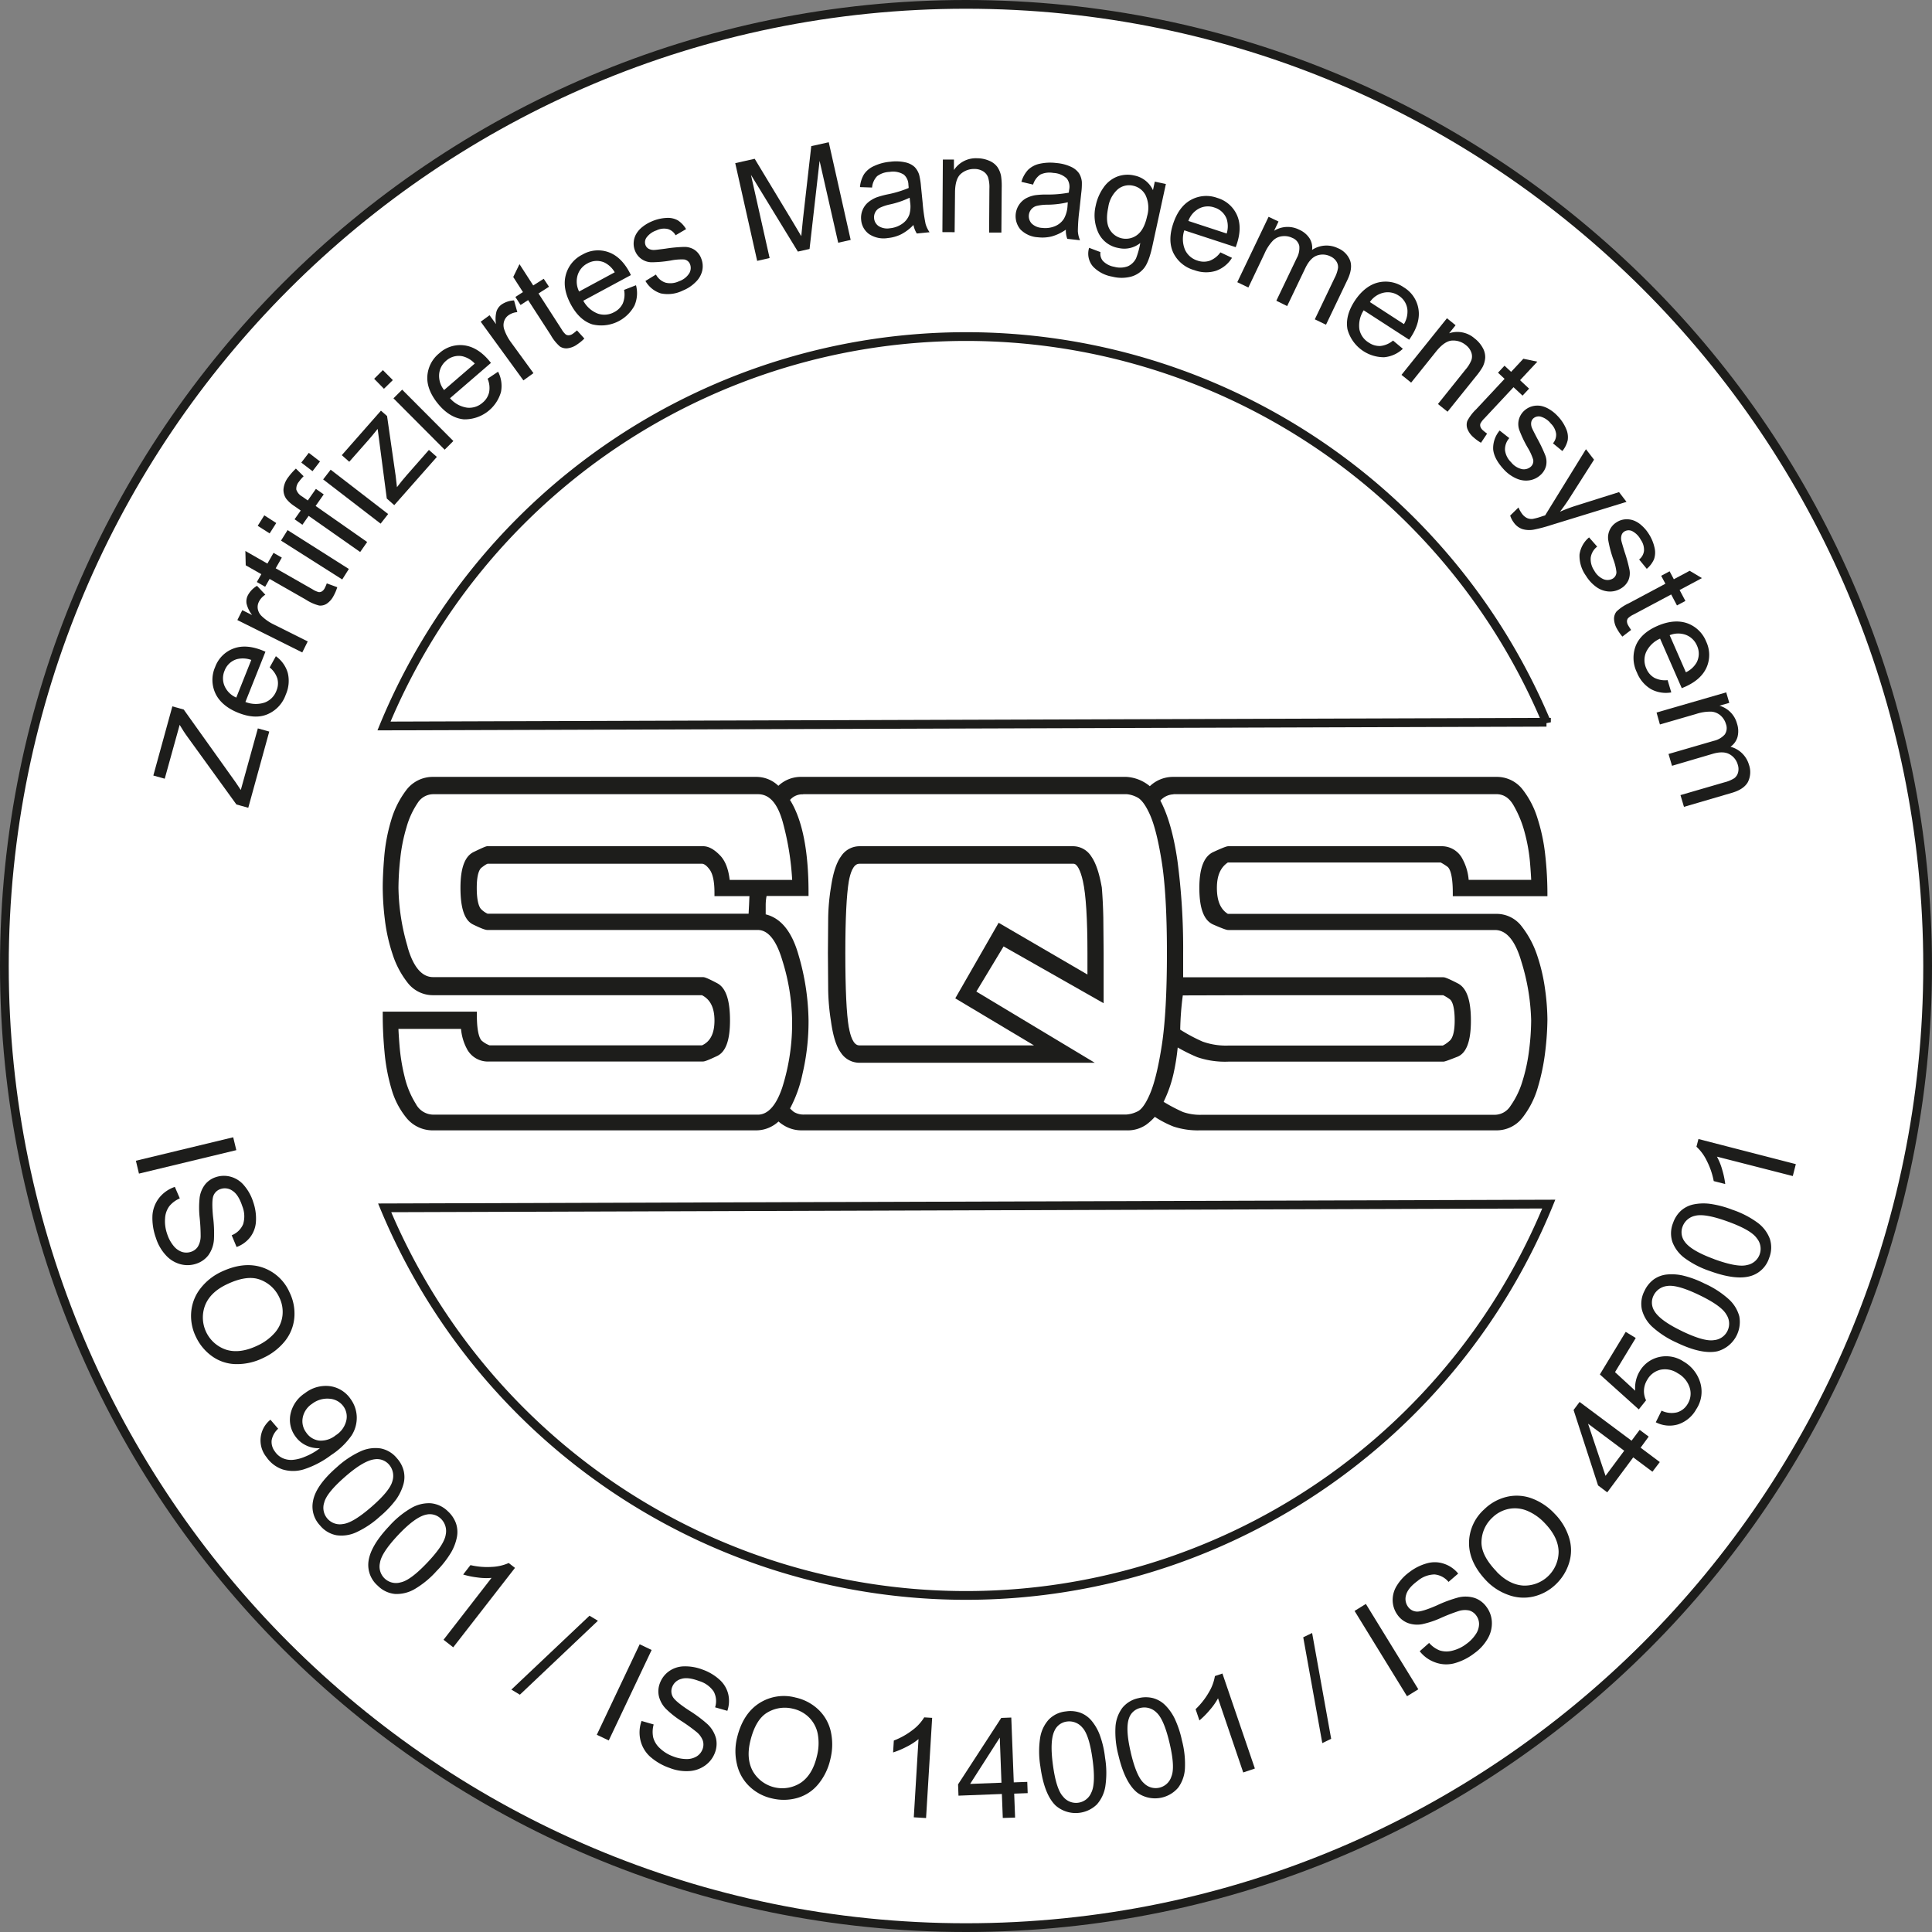 <svg xmlns="http://www.w3.org/2000/svg" viewBox="0 0 552.5 552.5"><rect x="0" y="0" width="552.5" height="552.5" fill="#808080" stroke="none"/><defs><style>.cls-1{fill:#fff;}.cls-1,.cls-3{stroke:#1d1d1b;stroke-width:2.5px;}.cls-2,.cls-4{fill:#1d1d1b;}.cls-3{fill:none;}.cls-4{isolation:isolate;}</style></defs><g id="Ebene_2" data-name="Ebene 2"><g id="Ebene_1-2" data-name="Ebene 1"><path class="cls-1" d="M276.25,1.25c-151.88,0-275,123.12-275,275s123.12,275,275,275,275-123.12,275-275S428.13,1.25,276.25,1.25Z"/><path class="cls-2" d="M38.86,331.94l27.83-6.71.89,3.68-27.84,6.71Z"/><path class="cls-2" d="M50,339.42l1.42,3.29a7.85,7.85,0,0,0-3,2.23,6.42,6.42,0,0,0-1.21,3.43,10.89,10.89,0,0,0,.57,4.44,10.42,10.42,0,0,0,1.82,3.43A5.29,5.29,0,0,0,52,358a4.14,4.14,0,0,0,2.58,0,3.74,3.74,0,0,0,2-1.48,5.87,5.87,0,0,0,.8-3,50.77,50.77,0,0,0-.28-5.28,26.5,26.5,0,0,1,0-5.81,7.83,7.83,0,0,1,1.58-3.74,6.47,6.47,0,0,1,3.07-2.07,7.25,7.25,0,0,1,4.23-.1,7.57,7.57,0,0,1,3.84,2.51,13.42,13.42,0,0,1,2.58,4.68,14.32,14.32,0,0,1,.79,5.66,8.12,8.12,0,0,1-1.69,4.49,8.59,8.59,0,0,1-3.84,2.75l-1.4-3.36a5.89,5.89,0,0,0,3.27-3.17,7.74,7.74,0,0,0-.25-5.17q-1.08-3.27-2.77-4.36a3.76,3.76,0,0,0-3.38-.54,3.27,3.27,0,0,0-2.06,1.85q-.6,1.35-.15,6.06a37,37,0,0,1,.26,6.6A8.74,8.74,0,0,1,59.56,359a7.21,7.21,0,0,1-3.5,2.41,7.82,7.82,0,0,1-4.5.11,8.62,8.62,0,0,1-4.16-2.59,13,13,0,0,1-2.8-4.88,16.7,16.7,0,0,1-1-6.54,9.12,9.12,0,0,1,1.95-5A9.62,9.62,0,0,1,50,339.42Z"/><path class="cls-2" d="M63.15,363.77q6.43-3.07,11.72-1.37a13,13,0,0,1,7.92,7.16,13.72,13.72,0,0,1,1.38,7.26,12.46,12.46,0,0,1-2.66,6.67,17.25,17.25,0,0,1-6.21,4.83,16.88,16.88,0,0,1-7.79,1.78,12,12,0,0,1-6.85-2.24,14.23,14.23,0,0,1-4.6-5.5A13.54,13.54,0,0,1,54.7,375a12.58,12.58,0,0,1,2.72-6.66A16.24,16.24,0,0,1,63.15,363.77Zm1.64,3.55q-4.67,2.24-6.15,6A9.72,9.72,0,0,0,64.74,386q3.9,1.18,8.89-1.2a14.77,14.77,0,0,0,5-3.71,9.06,9.06,0,0,0,2.15-4.87,9.38,9.38,0,0,0-.92-5.22,9.71,9.71,0,0,0-5.48-5.05C71.87,365,68.68,365.45,64.79,367.32Z"/><path class="cls-2" d="M77.34,406l2.21,2.58a5.83,5.83,0,0,0-1.87,3.34,4.49,4.49,0,0,0,.92,3.15A5.33,5.33,0,0,0,80.85,417a6,6,0,0,0,2.77.49,11.42,11.42,0,0,0,3.49-.87,18,18,0,0,0,3.81-2.05l.56-.43a8,8,0,0,1-3.89-.77,7.87,7.87,0,0,1-3.13-2.62,8,8,0,0,1-1.38-6.4,9.43,9.43,0,0,1,4.12-5.94,9.68,9.68,0,0,1,7.21-2,8.57,8.57,0,0,1,5.89,3.72,9.14,9.14,0,0,1,1.72,5,9.36,9.36,0,0,1-1.46,5.35,21.14,21.14,0,0,1-5.88,5.64,26.34,26.34,0,0,1-7.82,4.08,10.32,10.32,0,0,1-6.09,0,9.23,9.23,0,0,1-4.58-3.52A7.57,7.57,0,0,1,77.34,406ZM96,410.46a6.83,6.83,0,0,0,3-4.09,5,5,0,0,0-.79-4.19A5.34,5.34,0,0,0,94.25,400a7.14,7.14,0,0,0-5,1.45,6.12,6.12,0,0,0-2.67,3.92,5.38,5.38,0,0,0,1,4.31,5.2,5.2,0,0,0,3.71,2.29A6.73,6.73,0,0,0,96,410.46Z"/><path class="cls-2" d="M96.34,419.56A26.33,26.33,0,0,1,103.2,415a10.16,10.16,0,0,1,5.64-.79,7.94,7.94,0,0,1,4.67,2.81,8.4,8.4,0,0,1,1.95,3.66,7.69,7.69,0,0,1-.13,3.92,14.47,14.47,0,0,1-2,4.14,28.64,28.64,0,0,1-4.68,4.93,26.34,26.34,0,0,1-6.82,4.55,10.09,10.09,0,0,1-5.64.81,8,8,0,0,1-4.69-2.82,7.84,7.84,0,0,1-2-6.86Q90.26,424.85,96.34,419.56Zm2.38,2.72q-5.32,4.64-6,7.41a4.72,4.72,0,0,0,5.35,6.14q2.85-.3,8.16-4.91c3.55-3.09,5.56-5.56,6-7.41a4.91,4.91,0,0,0-.94-4.63,4.53,4.53,0,0,0-4.09-1.57Q104,417.66,98.72,422.28Z"/><path class="cls-2" d="M111.28,436.45a25.94,25.94,0,0,1,6.37-5.22,10.06,10.06,0,0,1,5.53-1.34,8,8,0,0,1,4.93,2.33,8.61,8.61,0,0,1,2.3,3.45,7.74,7.74,0,0,1,.25,3.92,14.19,14.19,0,0,1-1.63,4.32,28.34,28.34,0,0,1-4.18,5.36,26.32,26.32,0,0,1-6.34,5.21,10.23,10.23,0,0,1-5.53,1.35,8,8,0,0,1-4.94-2.35,7.85,7.85,0,0,1-2.7-6.62C105.61,443.83,107.58,440.36,111.28,436.45Zm2.62,2.48q-4.83,5.13-5.24,8a4.71,4.71,0,0,0,5.93,5.58q2.8-.57,7.64-5.68t5.24-8a4.9,4.9,0,0,0-1.39-4.52,4.5,4.5,0,0,0-4.22-1.16Q118.74,433.81,113.9,438.93Z"/><path class="cls-2" d="M129.61,471.09l-2.77-2.16,13.73-17.7a17.83,17.83,0,0,1-4.12-.13,23.38,23.38,0,0,1-4-.83l2.09-2.69a20.93,20.93,0,0,0,6.13.51,13.27,13.27,0,0,0,4.81-1.11l1.79,1.39Z"/><path class="cls-2" d="M146.24,483.18l22.34-21.13,2.41,1.44-22.32,21.15Z"/><path class="cls-2" d="M170.67,496.1l12.26-25.88,3.42,1.63-12.26,25.87Z"/><path class="cls-2" d="M183.47,492.15l3.46,1a7.92,7.92,0,0,0-.13,3.72,6.47,6.47,0,0,0,1.92,3.09,10.81,10.81,0,0,0,3.82,2.34,10.53,10.53,0,0,0,3.81.74,5.38,5.38,0,0,0,2.93-.79,4.08,4.08,0,0,0,1.62-2,3.72,3.72,0,0,0,.09-2.48,5.81,5.81,0,0,0-1.82-2.49,49.1,49.1,0,0,0-4.28-3.09,26.59,26.59,0,0,1-4.55-3.61,7.79,7.79,0,0,1-1.93-3.57,6.5,6.5,0,0,1,.31-3.69,7.27,7.27,0,0,1,2.57-3.37,7.65,7.65,0,0,1,4.37-1.42,13.84,13.84,0,0,1,5.26.93,14.32,14.32,0,0,1,4.9,2.93,8.1,8.1,0,0,1,2.45,4.14,8.67,8.67,0,0,1-.27,4.72l-3.5-1a5.81,5.81,0,0,0-.41-4.53,7.67,7.67,0,0,0-4.19-3q-3.22-1.22-5.13-.58a3.78,3.78,0,0,0-2.54,2.29,3.27,3.27,0,0,0,.15,2.77q.68,1.32,4.63,3.91a38.35,38.35,0,0,1,5.3,3.94,8.63,8.63,0,0,1,2.43,4,7.1,7.1,0,0,1-.31,4.23,7.83,7.83,0,0,1-2.74,3.57,8.6,8.6,0,0,1-4.62,1.63,13,13,0,0,1-5.56-.89,16.56,16.56,0,0,1-5.71-3.34,9.15,9.15,0,0,1-2.66-4.64A9.69,9.69,0,0,1,183.47,492.15Z"/><path class="cls-2" d="M210.73,497.15q1.62-6.94,6.27-10a13,13,0,0,1,10.54-1.69,13.74,13.74,0,0,1,6.53,3.47,12.41,12.41,0,0,1,3.52,6.25,17.17,17.17,0,0,1-.12,7.86,17,17,0,0,1-3.48,7.2,12,12,0,0,1-6,3.93,14.16,14.16,0,0,1-7.17.14,13.51,13.51,0,0,1-6.6-3.54,12.55,12.55,0,0,1-3.48-6.29A16.06,16.06,0,0,1,210.73,497.15Zm3.79.94c-.78,3.36-.5,6.22.86,8.58A9.71,9.71,0,0,0,229,509.82q3.38-2.29,4.63-7.68a14.69,14.69,0,0,0,.24-6.21,9.07,9.07,0,0,0-2.45-4.73,9.34,9.34,0,0,0-4.65-2.55,9.71,9.71,0,0,0-7.37,1.11Q216,491.8,214.52,498.09Z"/><path class="cls-2" d="M264.83,519.91l-3.51-.21,1.35-22.36a18.14,18.14,0,0,1-3.47,2.22,24,24,0,0,1-3.8,1.59l.21-3.4a21.1,21.1,0,0,0,5.35-3,13.11,13.11,0,0,0,3.34-3.63l2.27.14Z"/><path class="cls-2" d="M286.77,519.89l-.26-6.86-12.41.48-.12-3.23,12.35-19,2.87-.11.71,18.54,3.86-.14.12,3.22-3.86.14.26,6.85Zm-.38-10.08-.48-12.9-8.48,13.24Z"/><path class="cls-2" d="M297.52,505.17a26.12,26.12,0,0,1-.06-8.24,10.12,10.12,0,0,1,2.43-5.15,7.91,7.91,0,0,1,4.92-2.36,8.5,8.5,0,0,1,4.13.37,7.76,7.76,0,0,1,3.2,2.27,14.17,14.17,0,0,1,2.33,4,27.78,27.78,0,0,1,1.55,6.62,26.22,26.22,0,0,1,.07,8.2,10.2,10.2,0,0,1-2.43,5.16,8.71,8.71,0,0,1-11.77.3Q298.61,513.17,297.52,505.17Zm3.58-.49q.94,7,2.9,9.08a4.71,4.71,0,0,0,8.07-1.1c.87-1.7,1-4.87.37-9.51s-1.6-7.71-2.9-9.09a4.88,4.88,0,0,0-4.38-1.75,4.48,4.48,0,0,0-3.56,2.55Q300.16,497.7,301.1,504.68Z"/><path class="cls-2" d="M319.85,502a26.23,26.23,0,0,1-.85-8.2,10.23,10.23,0,0,1,1.93-5.36,8,8,0,0,1,4.67-2.82,8.53,8.53,0,0,1,4.14,0,7.78,7.78,0,0,1,3.41,1.95,14.35,14.35,0,0,1,2.7,3.74A28.39,28.39,0,0,1,338,497.7a26.53,26.53,0,0,1,.85,8.16,10.14,10.14,0,0,1-1.92,5.36,8.71,8.71,0,0,1-11.7,1.43C322.88,510.77,321.08,507.2,319.85,502Zm3.52-.83q1.61,6.87,3.75,8.76A4.71,4.71,0,0,0,335,508q1.08-2.65-.53-9.5t-3.75-8.77a4.89,4.89,0,0,0-4.54-1.32,4.45,4.45,0,0,0-3.29,2.88Q321.76,494.28,323.37,501.14Z"/><path class="cls-2" d="M358.86,505.75l-3.33,1.13-7.21-21.21a18.72,18.72,0,0,1-2.38,3.37A24.11,24.11,0,0,1,343,492l-1.09-3.22a21.36,21.36,0,0,0,3.8-4.84,13.15,13.15,0,0,0,1.72-4.63l2.15-.73Z"/><path class="cls-2" d="M378.14,498.48l-5.45-30.26,2.54-1.23,5.45,30.26Z"/><path class="cls-2" d="M402.37,485.08l-15-24.4,3.23-2,15,24.41Z"/><path class="cls-2" d="M406,472.21l2.69-2.38a7.77,7.77,0,0,0,3,2.14,6.44,6.44,0,0,0,3.64.08,10.68,10.68,0,0,0,4-1.92,10.41,10.41,0,0,0,2.7-2.79,5.28,5.28,0,0,0,.94-2.89,4.06,4.06,0,0,0-.8-2.45,3.74,3.74,0,0,0-2-1.44,5.91,5.91,0,0,0-3.07.17,51,51,0,0,0-4.94,1.91,26.41,26.41,0,0,1-5.5,1.84,7.78,7.78,0,0,1-4.05-.34,6.46,6.46,0,0,1-2.92-2.27,7.28,7.28,0,0,1-1.42-4,7.69,7.69,0,0,1,1.2-4.44,13.56,13.56,0,0,1,3.65-3.9,14.52,14.52,0,0,1,5.13-2.51,8.12,8.12,0,0,1,4.8.21A8.7,8.7,0,0,1,417,450l-2.76,2.38a5.9,5.9,0,0,0-4-2.13,7.72,7.72,0,0,0-4.84,1.85c-1.85,1.36-2.94,2.68-3.29,4a3.81,3.81,0,0,0,.54,3.38,3.23,3.23,0,0,0,2.4,1.38q1.47.15,5.81-1.74a37.34,37.34,0,0,1,6.18-2.29,8.68,8.68,0,0,1,4.71.16,7,7,0,0,1,3.37,2.57,7.75,7.75,0,0,1,1.51,4.24,8.68,8.68,0,0,1-1.16,4.76,13.17,13.17,0,0,1-3.78,4.18,16.48,16.48,0,0,1-5.91,2.95,9.05,9.05,0,0,1-5.34-.29A9.73,9.73,0,0,1,406,472.21Z"/><path class="cls-2" d="M425.1,452.09q-4.94-5.16-5-10.71a13,13,0,0,1,4.35-9.75,13.76,13.76,0,0,1,6.47-3.58,12.43,12.43,0,0,1,7.16.46,17.18,17.18,0,0,1,6.52,4.39,16.77,16.77,0,0,1,4.12,6.85,12,12,0,0,1,0,7.2A14.22,14.22,0,0,1,445,453a13.63,13.63,0,0,1-6.57,3.59,12.55,12.55,0,0,1-7.17-.52A16.2,16.2,0,0,1,425.1,452.09Zm2.86-2.66q3.59,3.74,7.65,4a9.72,9.72,0,0,0,10.11-9.72c-.06-2.72-1.36-5.42-3.91-8.08a14.71,14.71,0,0,0-5.08-3.59,9.14,9.14,0,0,0-5.29-.53,9.33,9.33,0,0,0-4.68,2.5,9.67,9.67,0,0,0-3.09,6.79Q423.49,444.75,428,449.43Z"/><path class="cls-2" d="M472.55,420.87l-5.49-4.1-7.43,10L457,424.79l-7-21.57,1.72-2.3L466.58,412l2.32-3.1,2.58,1.93L469.17,414l5.49,4.11Zm-8.07-6-10.34-7.73,5,14.91Z"/><path class="cls-2" d="M473.51,406.73l1.65-3.32a6.62,6.62,0,0,0,4.45.48,5.18,5.18,0,0,0,3-2.38,5.6,5.6,0,0,0,.6-4.66,7.19,7.19,0,0,0-3.43-4.14,6.52,6.52,0,0,0-4.93-1,5.87,5.87,0,0,0-3.78,2.87,6.21,6.21,0,0,0-.94,3,6,6,0,0,0,.6,2.87l-2.08,2.6-11.13-10,7.39-12.17,2.87,1.75-5.93,9.76,5.78,5.32a9.28,9.28,0,0,1,1.27-5.56,8.56,8.56,0,0,1,5.5-4.06,9,9,0,0,1,7.05,1.27,10.39,10.39,0,0,1,4.57,5.42,9.06,9.06,0,0,1-.94,8.23,9.22,9.22,0,0,1-5.18,4.32A8.53,8.53,0,0,1,473.51,406.73Z"/><path class="cls-2" d="M479.42,383.92a26.43,26.43,0,0,1-6.92-4.49,10.15,10.15,0,0,1-2.95-4.87,7.92,7.92,0,0,1,.73-5.4,8.56,8.56,0,0,1,2.59-3.24,7.85,7.85,0,0,1,3.66-1.43,14.43,14.43,0,0,1,4.6.25,28.32,28.32,0,0,1,6.38,2.35,26.21,26.21,0,0,1,6.88,4.46,10.19,10.19,0,0,1,3,4.87,8.7,8.7,0,0,1-6.23,10Q486.69,387.42,479.42,383.92Zm1.56-3.26q6.36,3.06,9.18,2.58a4.72,4.72,0,0,0,3.52-7.34q-1.4-2.5-7.73-5.55t-9.19-2.59a4.89,4.89,0,0,0-3.87,2.7,4.48,4.48,0,0,0,.17,4.37Q474.64,377.61,481,380.66Z"/><path class="cls-2" d="M489,363.49a26.24,26.24,0,0,1-7.32-3.78,10.16,10.16,0,0,1-3.42-4.55,7.92,7.92,0,0,1,.2-5.45,8.51,8.51,0,0,1,2.25-3.48,7.83,7.83,0,0,1,3.5-1.78,14.37,14.37,0,0,1,4.61-.21,28.44,28.44,0,0,1,6.58,1.71,26.32,26.32,0,0,1,7.29,3.76,10.13,10.13,0,0,1,3.43,4.55,8,8,0,0,1-.19,5.47,7.87,7.87,0,0,1-5,5.09Q496.63,366.26,489,363.49Zm1.24-3.39q6.63,2.41,9.38,1.66a4.71,4.71,0,0,0,2.78-7.65q-1.63-2.36-8.24-4.76t-9.39-1.67a4.88,4.88,0,0,0-3.59,3.07,4.49,4.49,0,0,0,.6,4.33C483,356.82,485.87,358.49,490.28,360.1Z"/><path class="cls-2" d="M513.56,332.91l-.87,3.41L491,330.77a17.72,17.72,0,0,1,1.53,3.83,23.66,23.66,0,0,1,.84,4l-3.29-.84a21.43,21.43,0,0,0-2-5.83,13.16,13.16,0,0,0-2.94-4l.57-2.2Z"/><path class="cls-3" d="M276.25,96.25A180.06,180.06,0,0,0,109.81,207.61l332.44-1.06A180,180,0,0,0,276.25,96.25Z"/><path class="cls-3" d="M276.25,456.25A180,180,0,0,0,442.91,344.34L110,345.41A180.05,180.05,0,0,0,276.25,456.25Z"/><path class="cls-4" d="M299.37,300H245.72q-2.94,0-4-6t-1-21.47q0-14.84,1-20.7c.69-3.92,2-5.87,4-5.87H307c1.61,0,2.85,1.95,3.71,5.87s1.29,10.81,1.29,20.7v7.93l-26-15.18-11.38,19.84Zm116.1-37.61H350.78q-3.79-2.25-3.8-8.45,0-5.88,3.8-8.28H412a7.3,7.3,0,0,1,2.5,1.37c1.32.92,2,3.69,2,8.28h25a98.54,98.54,0,0,0-.6-10.43,53.27,53.27,0,0,0-2.16-10.44,24.73,24.73,0,0,0-4.14-8,8.26,8.26,0,0,0-6.73-3.19H335.25a8.9,8.9,0,0,0-6.38,2.93q-3.63-2.92-6.73-2.93H229.33a8.27,8.27,0,0,0-6.73,2.93,8.18,8.18,0,0,0-6.38-2.93H123.93a8.42,8.42,0,0,0-7,3.45A25.46,25.46,0,0,0,112.8,235a49.09,49.09,0,0,0-1.89,10.09c-.29,3.46-.44,6.39-.44,8.81a75.08,75.08,0,0,0,.61,8.88,49.31,49.31,0,0,0,2.15,9.75,24.81,24.81,0,0,0,4.15,7.84,8.06,8.06,0,0,0,6.55,3.2H201c2.89,1.37,4.32,4.14,4.32,8.27S203.92,298.7,201,300H140a6.6,6.6,0,0,1-2.67-1.38q-2-1.38-2-8.29H110.47c0,3.34.18,6.85.52,10.53a51.87,51.87,0,0,0,2,10.35,21.5,21.5,0,0,0,4.13,7.93,8.61,8.61,0,0,0,6.82,3.11h92.29a8.28,8.28,0,0,0,3.88-1,6.53,6.53,0,0,0,2.5-2,8.75,8.75,0,0,0,2.68,2,8.61,8.61,0,0,0,4.05,1h92.81a8.42,8.42,0,0,0,5-1.38,13.81,13.81,0,0,0,2.93-2.76,28.65,28.65,0,0,0,5.86,3.1,21.09,21.09,0,0,0,7.25,1h84.7a8.37,8.37,0,0,0,6.82-3.37,24.3,24.3,0,0,0,4.13-8.27,59.64,59.64,0,0,0,2.08-10.18,80.6,80.6,0,0,0,.6-8.89,64.23,64.23,0,0,0-.69-8.62,50.78,50.78,0,0,0-2.24-9.49,26.56,26.56,0,0,0-4.14-7.76,8,8,0,0,0-6.56-3.28ZM314.55,282v-9.48c0-3.8,0-7.16-.08-10.1s-.21-5.78-.43-8.53c-.7-3.92-1.64-6.7-2.85-8.37A5.19,5.19,0,0,0,307,243H245.72a5.3,5.3,0,0,0-4.4,2.5c-1.21,1.67-2.1,4.45-2.67,8.37a56.34,56.34,0,0,0-.78,8.53c-.06,2.94-.08,6.3-.08,10.1,0,4.25,0,7.82.08,10.69a59.65,59.65,0,0,0,.78,8.62q.85,6.22,2.67,8.63a5.36,5.36,0,0,0,4.4,2.42h63.66l-31.57-19,8.79-14.66,27.95,15.87ZM204.66,319.8H123.93a6.72,6.72,0,0,1-5.87-3.53,27.26,27.26,0,0,1-3.36-8.11,55.68,55.68,0,0,1-1.47-9q-.35-4.41-.34-5.95h19.84a13.29,13.29,0,0,0,1.64,6.12,5.78,5.78,0,0,0,5.6,3.2H201a17.4,17.4,0,0,0,3.63-1.47q3.1-1.47,3.11-9.24,0-8.1-3.11-9.74a15.94,15.94,0,0,0-3.63-1.64h-77.1q-5.7,0-8.37-9.4a63.26,63.26,0,0,1-2.67-17.16,79.07,79.07,0,0,1,.52-8.45,50.09,50.09,0,0,1,1.81-9.15,25.13,25.13,0,0,1,3.36-7.25,6.3,6.3,0,0,1,5.35-2.93h92.81q5.69,0,8.11,8.88a79.12,79.12,0,0,1,2.75,17.69H207.77q-.35-5-2.59-7.33c-1.5-1.56-2.88-2.33-4.15-2.33H139.45a21.72,21.72,0,0,0-3.53,1.55q-3.19,1.56-3.19,9.32,0,8.1,3,9.57a13.76,13.76,0,0,0,3.7,1.47h77.29q5.17,0,8,9.39a61.26,61.26,0,0,1,0,36.92q-2.85,8.55-8,8.54Zm10.52-60.89c-.11,1.15-.17,2.3-.17,3.45H139.45a5.2,5.2,0,0,1-2.41-1.47q-1.72-1.45-1.73-7c0-3.46.58-5.64,1.73-6.56a5.29,5.29,0,0,1,2.41-1.38h61.24c1,0,2.07.72,3.11,2.16s1.55,3.82,1.55,7.15h10A35,35,0,0,1,215.18,258.91Zm92,60.89h-77a6.07,6.07,0,0,1-3.79-.95,9.21,9.21,0,0,1-1.72-1.63q2.07-3.11,3.79-10.18a64,64,0,0,0,1.72-15.19,67.68,67.68,0,0,0-2.84-18.45q-2.85-10-9.4-11v-3.62a16,16,0,0,1,.34-3.46h11.9q0-18.45-5.51-26.56a5.61,5.61,0,0,1,5-2.59h92.46a8.73,8.73,0,0,1,3.54,1q2.15,1,4.14,5.52c1.32,3,2.47,7.58,3.45,13.8s1.47,14.89,1.47,26.05q0,17.07-1.47,26.56t-3.45,14.15c-1.33,3.11-2.71,5-4.14,5.6a9.19,9.19,0,0,1-3.54.95Zm107.56,0H343.71a15.65,15.65,0,0,1-5.79-.87,48.5,48.5,0,0,1-6.46-3.44,35,35,0,0,0,3.1-8.54,62.68,62.68,0,0,0,1.38-9.06,50.47,50.47,0,0,0,6.82,3.46,23.67,23.67,0,0,0,8.54,1.21h61.41a25.59,25.59,0,0,0,3.62-1.3q3.29-1.29,3.28-9.41t-3.19-9.74a17.18,17.18,0,0,0-3.71-1.64H337.32v-7.93a188.26,188.26,0,0,0-1.64-26.31q-1.64-11.47-5.09-17.51a6.54,6.54,0,0,1,5-2.59h92.29q3.62,0,5.78,3.62A32.35,32.35,0,0,1,437,238a51,51,0,0,1,1.55,8.88c.22,2.88.35,4.83.35,5.87H419.09a13.7,13.7,0,0,0-1.72-6.39A5.69,5.69,0,0,0,412,243H351.3a19,19,0,0,0-3.89,1.55q-3.36,1.56-3.36,9.32,0,8.1,3.36,9.57A20.13,20.13,0,0,0,351.3,265h76.24q5.7,0,8.55,9.74a62.6,62.6,0,0,1,2.85,17.16,70.87,70.87,0,0,1-.61,8.63,50.45,50.45,0,0,1-2,9.15,25.18,25.18,0,0,1-3.53,7.24,6.35,6.35,0,0,1-5.27,2.93Zm-77.46-36.22h75.39a7,7,0,0,1,2.42,1.29q1.89,1.29,1.89,7c0,3.46-.63,5.67-1.89,6.65a6.72,6.72,0,0,1-2.42,1.47H351.3a20.89,20.89,0,0,1-7.77-1.21,49.81,49.81,0,0,1-7.07-3.8A86.74,86.74,0,0,1,337.32,283.58Z"/><path class="cls-2" d="M289,244.94h-43.3c-2.52,0-4.19,2.26-5,6.72-.69,4-1.05,11-1.05,20.88,0,10.36.36,17.65,1.05,21.65.79,4.51,2.46,6.8,5,6.8h57.37l-27.17-16.23c.88-1.52,9.48-16.5,10.37-18.06L313,282.25v-9.71c0-9.92-.44-17-1.32-20.93-.36-1.65-1.47-6.67-4.71-6.67Zm-46.26,48.9c-.67-3.89-1-11.06-1-21.3,0-9.79.35-16.69,1-20.53.41-2.28,1.25-5,3-5H307c1,0,2,1.84,2.7,5.05.85,3.83,1.28,10.72,1.28,20.49v6.14l-25.4-14.8-12.4,21.61,22.51,13.45H245.72C244,298.94,243.17,296.17,242.76,293.84Z"/><path class="cls-2" d="M400.72,222.17H335.25a9.6,9.6,0,0,0-6.43,2.66,11.5,11.5,0,0,0-6.68-2.66H229.33a9.38,9.38,0,0,0-6.74,2.55,9.07,9.07,0,0,0-6.37-2.55H123.93a9.47,9.47,0,0,0-7.8,3.85,26.54,26.54,0,0,0-4.31,8.7,51,51,0,0,0-1.94,10.3c-.29,3.45-.43,6.43-.43,8.89a78.81,78.81,0,0,0,.6,9,49.93,49.93,0,0,0,2.21,9.95,25.93,25.93,0,0,0,4.31,8.17,9.12,9.12,0,0,0,7.36,3.57h76.81c2.4,1.23,3.58,3.6,3.58,7.25s-1.17,6-3.56,7.09H140a7.43,7.43,0,0,1-2.08-1.2c-.47-.32-1.55-1.69-1.55-7.44v-1H109.45v1c0,3.36.17,6.93.52,10.62a53.85,53.85,0,0,0,2,10.56,22.91,22.91,0,0,0,4.34,8.3,9.65,9.65,0,0,0,7.6,3.47h92.29a9.28,9.28,0,0,0,4.36-1.07,9,9,0,0,0,2.07-1.46,11.3,11.3,0,0,0,2.15,1.46,9.64,9.64,0,0,0,4.53,1.07h92.81a9.34,9.34,0,0,0,5.61-1.58,15.42,15.42,0,0,0,2.52-2.28,29.47,29.47,0,0,0,5.31,2.76,22.16,22.16,0,0,0,7.61,1.1h84.7a9.36,9.36,0,0,0,7.62-3.76,25.55,25.55,0,0,0,4.32-8.62,60.86,60.86,0,0,0,2.11-10.35,82.86,82.86,0,0,0,.6-9,66.38,66.38,0,0,0-.69-8.76,51.94,51.94,0,0,0-2.29-9.69,27.55,27.55,0,0,0-4.31-8.06,9,9,0,0,0-7.36-3.67H351.13C349,260,348,257.58,348,253.91h0c0-3.46,1-5.82,3.13-7.26H412a15.85,15.85,0,0,1,1.91,1.2c.47.32,1.55,1.69,1.55,7.43v1h27.06v-1a100.83,100.83,0,0,0-.6-10.54,52.85,52.85,0,0,0-2.21-10.64,25.63,25.63,0,0,0-4.31-8.36,9.3,9.3,0,0,0-7.53-3.57Zm-71.12,4.69a7.82,7.82,0,0,1,5.65-2.64h92.64a7.22,7.22,0,0,1,5.93,2.82,23.53,23.53,0,0,1,4,7.68A51.55,51.55,0,0,1,439.89,245c.35,3.32.53,6.41.57,9.3h-23c-.11-4.39-.85-7-2.38-8.1-1.88-1.3-2.58-1.56-3.09-1.56H350.48l-.25.15c-2.84,1.81-4.27,4.89-4.27,9.16,0,4.51,1.44,7.65,4.29,9.34l.25.13h77.39a7,7,0,0,1,5.75,2.89,25.54,25.54,0,0,1,4,7.47,49.24,49.24,0,0,1,2.19,9.29,64.07,64.07,0,0,1,.68,8.48,78.83,78.83,0,0,1-.6,8.77,57.54,57.54,0,0,1-2,10,23.46,23.46,0,0,1-4,7.94,7.3,7.3,0,0,1-6,3h-84.7a20.3,20.3,0,0,1-6.89-1,29.06,29.06,0,0,1-5.66-3l-.8-.53-.58.77a13.05,13.05,0,0,1-2.72,2.55,7.4,7.4,0,0,1-4.4,1.18H229.33a7.68,7.68,0,0,1-3.58-.83,7.76,7.76,0,0,1-2.35-1.73l-.89-1.06-.76,1.15a5.86,5.86,0,0,1-2.13,1.64,7.24,7.24,0,0,1-3.4.83H123.93a7.59,7.59,0,0,1-6-2.74,20.84,20.84,0,0,1-3.93-7.57A51.87,51.87,0,0,1,112,300.73c-.3-3.26-.45-6.4-.48-9.4h22.8c.11,4.39.85,7,2.39,8.1,2,1.38,2.75,1.56,3.25,1.56h61.29l.19-.09c3.28-1.43,4.93-4.48,4.93-9s-1.65-7.64-4.89-9.2l-.22-.1H123.93a7.05,7.05,0,0,1-5.76-2.81,23.74,23.74,0,0,1-4-7.53,48.07,48.07,0,0,1-2.11-9.54,75.15,75.15,0,0,1-.6-8.76c0-2.4.15-5.33.42-8.72a49,49,0,0,1,1.87-9.88,24.61,24.61,0,0,1,4-8,7.42,7.42,0,0,1,6.18-3.06h92.29a7.13,7.13,0,0,1,5.61,2.59l.8.9.77-.93a7.2,7.2,0,0,1,5.93-2.56h92.81c1.82,0,3.86.91,6.08,2.71l.72.58Z"/><path class="cls-2" d="M294.37,242H245.72a6.31,6.31,0,0,0-5.23,2.93c-1.32,1.82-2.26,4.71-2.86,8.81a59.45,59.45,0,0,0-.79,8.68l-.08,10.11.08,10.71a63.37,63.37,0,0,0,.79,8.77c.6,4.34,1.54,7.31,2.87,9.08a6.33,6.33,0,0,0,5.22,2.83h67.36l-33.87-20.36L287,270.65l28.61,16.24V272.54l-.09-10.11c-.06-2.93-.2-5.83-.43-8.61-.73-4.19-1.73-7.07-3-8.88A6.19,6.19,0,0,0,307,242Zm-52.22,57.86c-1.1-1.46-1.94-4.21-2.49-8.15a63,63,0,0,1-.77-8.51l-.08-10.67.08-10.08a58.51,58.51,0,0,1,.77-8.38c.55-3.75,1.39-6.41,2.5-7.94a4.33,4.33,0,0,1,3.56-2.08H307a4.21,4.21,0,0,1,3.39,2.08c1.11,1.54,2,4.21,2.67,7.94.22,2.65.36,5.5.42,8.38l.08,10.08v10.82l-27.28-15.49-9.84,16.41,29.28,17.59h-60A4.34,4.34,0,0,1,242.15,299.87Z"/><path class="cls-2" d="M204,225.11h-80a7.3,7.3,0,0,0-6.19,3.36,26,26,0,0,0-3.51,7.55,52.14,52.14,0,0,0-1.84,9.32,81.41,81.41,0,0,0-.53,8.57,64.53,64.53,0,0,0,2.71,17.44c1.91,6.73,5.06,10.15,9.36,10.15H201a23.21,23.21,0,0,1,3.16,1.52c1.67.88,2.55,3.94,2.55,8.83,0,4.67-.87,7.53-2.51,8.31a17.69,17.69,0,0,1-3.25,1.37H140a4.77,4.77,0,0,1-4.69-2.63,12.35,12.35,0,0,1-1.53-5.65v-1H111.86v1c0,1.06.12,3.09.35,6a56.82,56.82,0,0,0,1.49,9.14,28.35,28.35,0,0,0,3.5,8.41,7.71,7.71,0,0,0,6.73,4h92.81c3.92,0,6.95-3.11,9-9.24a62.67,62.67,0,0,0,2.89-19.74,61.87,61.87,0,0,0-2.89-17.8c-2-6.73-5.06-10.13-9-10.13H139.45a14.81,14.81,0,0,1-3.25-1.36c-1.12-.54-2.45-2.48-2.45-8.65,0-4.67.91-7.56,2.62-8.39a31.53,31.53,0,0,1,3.19-1.46H201c1,0,2.12.68,3.41,2s2.09,3.62,2.3,6.69l.07.95h21.86l0-1.06a80.53,80.53,0,0,0-2.79-17.91c-1.74-6.4-4.81-9.64-9.1-9.64Zm-87.42,45.68a62.33,62.33,0,0,1-2.63-16.88,79.9,79.9,0,0,1,.51-8.35,48.25,48.25,0,0,1,1.78-8.95,23.9,23.9,0,0,1,3.21-7,5.3,5.3,0,0,1,4.51-2.49h92.81c3.3,0,5.63,2.66,7.12,8.13a78.87,78.87,0,0,1,2.65,16.38H208.67c-.35-3.07-1.25-5.46-2.75-7-1.71-1.78-3.31-2.64-4.89-2.64H139.45c-.3,0-.58,0-4,1.66-2.53,1.23-3.77,4.58-3.77,10.24,0,5.89,1.18,9.32,3.6,10.49,2.83,1.38,3.67,1.57,4.15,1.57h77.29c2.92,0,5.29,2.92,7,8.68a59.86,59.86,0,0,1,2.8,17.2,60.62,60.62,0,0,1-2.79,19.09c-1.73,5.2-4.11,7.84-7,7.84H123.93a5.7,5.7,0,0,1-5-3.06,26,26,0,0,1-3.23-7.8,55.14,55.14,0,0,1-1.44-8.81c-.17-2.11-.27-3.73-.32-4.85h17.9a14.86,14.86,0,0,0,1.61,5.57,6.77,6.77,0,0,0,6.52,3.75H201c.39,0,1-.12,4.07-1.57,2.48-1.17,3.69-4.49,3.69-10.16,0-5.86-1.19-9.35-3.65-10.65-3.07-1.62-3.69-1.75-4.11-1.75h-77.1C120.66,279.45,118.18,276.53,116.55,270.79Z"/><path class="cls-2" d="M192.84,244.94H139.45c-.73,0-1.64.48-3,1.61s-2.11,3.54-2.11,7.36c0,4,.68,6.57,2.09,7.76s2.32,1.71,3.07,1.71H216l.22-4.37.22-4.8-1.07,0h-9c-.1-3-.64-5.27-1.7-6.74-1.23-1.71-2.55-2.58-3.94-2.58Zm-55.13,15.17c-.51-.43-1.37-1.82-1.37-6.2,0-4.08.84-5.36,1.34-5.76,1.33-1.06,1.76-1.15,1.81-1.15h61.2c.86,0,1.71.94,2.28,1.72.9,1.26,1.35,3.47,1.35,6.56v1h10c-.05,1-.11,2.5-.11,2.5h0s-.08,1.48-.13,2.52H139.45A6.24,6.24,0,0,1,137.71,260.11Z"/><path class="cls-2" d="M229.68,225.11a6.62,6.62,0,0,0-5.86,3l-.38.57.39.57c3.43,5.06,5.22,13.48,5.32,25H217.47l-.18.8a16.74,16.74,0,0,0-.37,3.68v4.5l.87.13c3.91.62,6.8,4.09,8.57,10.31a67.29,67.29,0,0,1,2.81,18.17,63.61,63.61,0,0,1-1.7,14.95c-1.11,4.57-2.35,7.89-3.65,9.85l-.4.6.43.58a10.41,10.41,0,0,0,1.92,1.83,6.94,6.94,0,0,0,4.42,1.17h91.95a10.08,10.08,0,0,0,3.95-1c1.7-.74,3.23-2.75,4.67-6.14,1.35-3.17,2.54-8,3.53-14.39s1.47-15.34,1.47-26.72c0-11.16-.5-20-1.47-26.21s-2.18-11-3.53-14.06c-1.44-3.25-3-5.22-4.64-6a9.41,9.41,0,0,0-4-1.13Zm0,2h92.46a7.84,7.84,0,0,1,3.1.93c.82.4,2.13,1.59,3.64,5,1.28,2.89,2.41,7.45,3.37,13.55s1.46,14.84,1.46,25.89c0,11.27-.49,20.16-1.46,26.41s-2.09,10.88-3.38,13.9c-1.5,3.54-2.79,4.71-3.6,5.06a8.27,8.27,0,0,1-3.13.87H230.19a5.38,5.38,0,0,1-3.16-.73,11.81,11.81,0,0,1-1.1-1,36.82,36.82,0,0,0,3.54-9.79,65.52,65.52,0,0,0,1.75-15.43,69.28,69.28,0,0,0-2.88-18.73c-1.89-6.62-5-10.47-9.37-11.56v-2.82a13.85,13.85,0,0,1,.25-2.43h12v-1c0-12-1.79-20.85-5.3-26.46A4.63,4.63,0,0,1,229.68,227.16Z"/><path class="cls-2" d="M401.07,225.11H335.6a7.56,7.56,0,0,0-5.78,2.94l-.48.55.36.63c2.23,3.89,3.9,9.66,5,17.14a188.1,188.1,0,0,1,1.63,26.17v9h76.41A24.38,24.38,0,0,1,416,283c1.72.89,2.63,3.94,2.63,8.83s-.91,7.78-2.62,8.45a29.35,29.35,0,0,1-3.36,1.23H351.3a23,23,0,0,1-8.16-1.13,50,50,0,0,1-6.68-3.38l-1.41-.84-.13,1.65a63.65,63.65,0,0,1-1.36,8.91,33.66,33.66,0,0,1-3,8.28l-.44.86.83.5a50.58,50.58,0,0,0,6.62,3.53,16.67,16.67,0,0,0,6.16.93h83.83a7.36,7.36,0,0,0,6.09-3.35,26,26,0,0,0,3.69-7.54,51.59,51.59,0,0,0,2-9.33,73.14,73.14,0,0,0,.61-8.76,63.41,63.41,0,0,0-2.89-17.44c-2-7-5.24-10.49-9.53-10.49H351.3a27.66,27.66,0,0,1-3.47-1.38c-1.81-.79-2.75-3.77-2.75-8.63,0-3.25.48-7.33,2.76-8.39a22.43,22.43,0,0,1,3.53-1.46H412a4.67,4.67,0,0,1,4.44,2.73,12.84,12.84,0,0,1,1.61,5.91v1H440v-1c0-1.06-.12-3-.35-5.95a52.08,52.08,0,0,0-1.58-9.06,33,33,0,0,0-3.48-8.46c-1.63-2.74-3.87-4.12-6.66-4.12Zm-65.47,2h92.29c2.05,0,3.65,1,4.9,3.12a31.46,31.46,0,0,1,3.25,7.93,49.08,49.08,0,0,1,1.52,8.7c.17,2.08.27,3.67.32,4.76H420a15,15,0,0,0-1.69-5.83A6.67,6.67,0,0,0,412,242H351.3c-.4,0-1,.13-4.32,1.65-2.66,1.23-4,4.58-4,10.25,0,5.9,1.3,9.34,4,10.51,3.28,1.43,3.91,1.55,4.29,1.55h76.24c3.27,0,5.81,3,7.55,9a61.34,61.34,0,0,1,2.81,16.87,70.69,70.69,0,0,1-.59,8.5,49.87,49.87,0,0,1-1.94,9,24.34,24.34,0,0,1-3.39,6.95,5.37,5.37,0,0,1-4.44,2.52H343.71a15.06,15.06,0,0,1-5.4-.79,47.26,47.26,0,0,1-5.55-2.92,36.28,36.28,0,0,0,2.8-7.9,61.63,61.63,0,0,0,1.23-7.64,48.71,48.71,0,0,0,5.59,2.77,24.49,24.49,0,0,0,8.92,1.28h61.41c.26,0,.54,0,4-1.37,2.64-1,3.93-4.43,3.93-10.36s-1.23-9.36-3.75-10.65c-3.16-1.62-3.78-1.75-4.18-1.75H338.35v-6.91a190.73,190.73,0,0,0-1.64-26.46c-1.06-7.33-2.71-13.05-4.88-17.15A5.29,5.29,0,0,1,335.6,227.16Z"/><path class="cls-2" d="M404.08,282.55H336.43l-.12.89a87.3,87.3,0,0,0-.88,11.52v.58l.49.29a49.89,49.89,0,0,0,7.22,3.88A21.87,21.87,0,0,0,351.3,301h61.41c.54,0,1.23-.28,3-1.68,1.55-1.19,2.3-3.63,2.3-7.46,0-4.19-.77-6.75-2.35-7.83-1.79-1.22-2.47-1.47-3-1.47ZM359.4,284.6h53.31a13.53,13.53,0,0,1,1.84,1.12c.54.36,1.45,1.66,1.45,6.13,0,3.86-.82,5.31-1.51,5.84A8.2,8.2,0,0,1,412.6,299H351.3a19.86,19.86,0,0,1-7.38-1.13,48.05,48.05,0,0,1-6.41-3.42,85.09,85.09,0,0,1,.74-9.79Z"/><path class="cls-2" d="M71,231l-3.39-.94-13.75-19c-1-1.35-1.8-2.61-2.48-3.77l-4.27,15.4-3.26-.91L49.29,202l3.25.91,14.84,20.8,1.48,2.21,4.88-17.62,3.26.91Z"/><path class="cls-2" d="M77.12,190.87l1.77-3.21a8.91,8.91,0,0,1,3.41,4.79,9.63,9.63,0,0,1-.57,6.17,9.45,9.45,0,0,1-5.28,5.66c-2.39,1-5.16.81-8.29-.43s-5.42-3.14-6.54-5.52a9.12,9.12,0,0,1-.1-7.57,8.89,8.89,0,0,1,5.15-5.26q3.61-1.4,8.38.51l.86.36-5.73,14.37a8,8,0,0,0,5.58.14,5.72,5.72,0,0,0,3.29-3.35,5.37,5.37,0,0,0,.28-3.44A6.69,6.69,0,0,0,77.12,190.87Zm-9.55,8.62,4.29-10.76a7,7,0,0,0-4.14-.22,5.38,5.38,0,0,0-3.5,3.29,5.55,5.55,0,0,0,0,4.38A6.41,6.41,0,0,0,67.57,199.49Z"/><path class="cls-2" d="M86.44,186.58l-18.56-9.26,1.41-2.83,2.81,1.4a8.59,8.59,0,0,1-1.6-3.3,3.89,3.89,0,0,1,.37-2.33,6.91,6.91,0,0,1,2.63-2.73l2.38,2.54a5,5,0,0,0-1.83,2,3.31,3.31,0,0,0-.31,2.16,3.76,3.76,0,0,0,1.14,2,13.45,13.45,0,0,0,3.41,2.35L88,183.43Z"/><path class="cls-2" d="M93.45,166.83l3,1.1a13,13,0,0,1-1.05,2.46,6,6,0,0,1-2,2.28,3.37,3.37,0,0,1-2.12.5,12.61,12.61,0,0,1-3.81-1.69l-10.37-5.92-1.27,2.24-2.38-1.36,1.28-2.24-4.46-2.54-.1-4.09,6.3,3.6,1.75-3.07,2.37,1.36-1.75,3.06,10.53,6a5.94,5.94,0,0,0,1.77.8,1.45,1.45,0,0,0,.9-.19,2.31,2.31,0,0,0,.81-.91A10.93,10.93,0,0,0,93.45,166.83Z"/><path class="cls-2" d="M77.11,152.54l-3.41-2.17,1.88-3L79,149.57Zm20.76,13.17L80.36,154.6l1.88-3,17.52,11.11Z"/><path class="cls-2" d="M103,157.86,88.26,147.52l-1.78,2.55-2.24-1.57L86,146l-1.81-1.27a9.66,9.66,0,0,1-2.33-2.09,4.45,4.45,0,0,1-.79-2.73,6.53,6.53,0,0,1,1.36-3.43A18,18,0,0,1,84.62,134l2.21,2.19a12,12,0,0,0-1.35,1.58,3.11,3.11,0,0,0-.74,2.25,3.65,3.65,0,0,0,1.72,2l1.56,1.1,2.32-3.31,2.24,1.57-2.32,3.31L105,155Z"/><path class="cls-2" d="M89.37,134.75l-3.21-2.46,2.15-2.79,3.2,2.47Zm19.48,15L92.41,137.1l2.15-2.78L111,147Z"/><path class="cls-2" d="M112.75,144.46l-2.14-1.89L108,122.65c-.93,1.18-1.77,2.19-2.53,3.06l-5.59,6.34-2.14-1.88,11.2-12.73,1.75,1.54,2.46,17.12.37,3.22q1.44-1.89,2.8-3.44l6.34-7.21,2.27,2Z"/><path class="cls-2" d="M109.8,111.18,107,108.32l2.49-2.48,2.85,2.86Zm17.36,17.42-14.64-14.69,2.49-2.48,14.64,14.69Z"/><path class="cls-2" d="M139.44,108.3l3-2a8.86,8.86,0,0,1,.82,5.82,10.79,10.79,0,0,1-10.64,7.8c-2.57-.25-5-1.66-7.16-4.21s-3.37-5.28-3.26-7.91a9.12,9.12,0,0,1,3.4-6.76,8.88,8.88,0,0,1,7-2.3c2.56.29,5,1.72,7.2,4.31l.6.73-11.71,10.1a7.94,7.94,0,0,0,4.88,2.7,5.75,5.75,0,0,0,4.47-1.45,5.39,5.39,0,0,0,1.83-2.93A6.75,6.75,0,0,0,139.44,108.3ZM127,111.54l8.77-7.57a7,7,0,0,0-3.57-2.1,5.37,5.37,0,0,0-4.62,1.3,5.6,5.6,0,0,0-2,3.89A6.48,6.48,0,0,0,127,111.54Z"/><path class="cls-2" d="M149.68,108.78,137.47,92,140,90.15l1.85,2.54A8.44,8.44,0,0,1,142,89a4,4,0,0,1,1.41-1.9A6.92,6.92,0,0,1,147,85.91l.94,3.35a5.08,5.08,0,0,0-2.53.9,3.39,3.39,0,0,0-1.27,1.78,3.74,3.74,0,0,0,.08,2.33,13.52,13.52,0,0,0,1.94,3.66l6.39,8.78Z"/><path class="cls-2" d="M165,94.48l2.11,2.33a12.84,12.84,0,0,1-2.07,1.7,5.89,5.89,0,0,1-2.82,1.1,3.32,3.32,0,0,1-2.11-.53,12.43,12.43,0,0,1-2.61-3.26l-6.47-10-2.16,1.4-1.49-2.3,2.17-1.39-2.78-4.32,1.79-3.67,3.93,6.09,3-1.91L157,82l-3,1.92,6.57,10.19a6.08,6.08,0,0,0,1.21,1.53,1.48,1.48,0,0,0,.88.24,2.23,2.23,0,0,0,1.14-.43A11.61,11.61,0,0,0,165,94.48Z"/><path class="cls-2" d="M178.47,82.9l3.41-1.33a8.87,8.87,0,0,1-.46,5.86,10.79,10.79,0,0,1-12.07,5.32q-3.67-1.2-6.08-5.65-2.49-4.6-1.48-8.43a9.08,9.08,0,0,1,4.78-5.87,8.87,8.87,0,0,1,7.32-.73c2.45.83,4.48,2.75,6.11,5.76.1.19.24.46.42.84L166.81,86A8,8,0,0,0,171,89.7a5.79,5.79,0,0,0,4.68-.46,5.37,5.37,0,0,0,2.42-2.46A6.79,6.79,0,0,0,178.47,82.9Zm-12.86.47,10.19-5.5a7,7,0,0,0-3-2.82,5.38,5.38,0,0,0-4.8.28,5.62,5.62,0,0,0-2.81,3.36A6.36,6.36,0,0,0,165.61,83.37Z"/><path class="cls-2" d="M184.58,80.35l3-1.84a4.82,4.82,0,0,0,2.74,2.32,5.73,5.73,0,0,0,3.88-.41,5.52,5.52,0,0,0,2.93-2.3,3,3,0,0,0,.19-2.59,2.15,2.15,0,0,0-1.68-1.33,15.62,15.62,0,0,0-3.77.29,33.73,33.73,0,0,1-5.6.51,5.14,5.14,0,0,1-4.64-3.22,5.35,5.35,0,0,1-.4-2.61,5.51,5.51,0,0,1,.84-2.48,7.11,7.11,0,0,1,1.66-1.81,11.08,11.08,0,0,1,2.64-1.56,11.89,11.89,0,0,1,4.23-1,5.87,5.87,0,0,1,3.25.7,7.51,7.51,0,0,1,2.35,2.5l-3,1.76A3.7,3.7,0,0,0,191,65.5a4.92,4.92,0,0,0-3.28.39A5.77,5.77,0,0,0,184.84,68a2.32,2.32,0,0,0-.23,2.13,2,2,0,0,0,.87,1,3.08,3.08,0,0,0,1.61.35c.37,0,1.44-.14,3.21-.37a40.8,40.8,0,0,1,5.43-.5,5.28,5.28,0,0,1,2.85.81,5.11,5.11,0,0,1,1.93,2.45,5.93,5.93,0,0,1,.33,3.45A6.55,6.55,0,0,1,199,80.6a10.83,10.83,0,0,1-3.71,2.48,9.72,9.72,0,0,1-6.33.82A7.77,7.77,0,0,1,184.58,80.35Z"/><path class="cls-2" d="M216.53,74.6l-6.27-27.94,5.56-1.25,11.05,18.3c1,1.7,1.78,3,2.27,3.83.09-1.08.25-2.69.48-4.81L232,41.79l5-1.11,6.27,27.93-3.57.8L234.38,46l-2.87,25.2-3.34.75L214.75,50l5.34,23.79Z"/><path class="cls-2" d="M261.22,64.33A13.24,13.24,0,0,1,257.71,67a11,11,0,0,1-3.78,1.07,7.52,7.52,0,0,1-5.4-1.13,5.51,5.51,0,0,1-2.26-4.06,5.78,5.78,0,0,1,.41-2.84,5.71,5.71,0,0,1,1.6-2.19,8.93,8.93,0,0,1,2.4-1.41,25.66,25.66,0,0,1,3.06-.84,31.26,31.26,0,0,0,6.11-1.84c0-.48-.06-.78-.07-.91a3.9,3.9,0,0,0-1.3-2.91,5.86,5.86,0,0,0-4.1-.78,6.29,6.29,0,0,0-3.56,1.23,5.38,5.38,0,0,0-1.43,3.24l-3.46-.12a8.5,8.5,0,0,1,1.17-3.7A6.74,6.74,0,0,1,250,47.46a13.66,13.66,0,0,1,4.61-1.21,12.44,12.44,0,0,1,4.35.19,5.68,5.68,0,0,1,2.59,1.31A5.58,5.58,0,0,1,262.86,50a19.72,19.72,0,0,1,.51,3.21l.47,4.66a51,51,0,0,0,.85,6.15,8,8,0,0,0,1.14,2.39l-3.65.37A7.33,7.33,0,0,1,261.22,64.33Zm-1.09-7.79a25.65,25.65,0,0,1-5.58,1.91,13,13,0,0,0-3,1,3,3,0,0,0-1.26,1.27,3.09,3.09,0,0,0-.32,1.72,3,3,0,0,0,1.3,2.22,4.61,4.61,0,0,0,3.19.62A7.36,7.36,0,0,0,258,64a5.41,5.41,0,0,0,2.06-2.66,8.34,8.34,0,0,0,.21-3.55Z"/><path class="cls-2" d="M269.5,66.38l.13-20.75,3.17,0,0,3a7.46,7.46,0,0,1,6.62-3.37,8.59,8.59,0,0,1,3.44.7,5.41,5.41,0,0,1,2.35,1.78,6.83,6.83,0,0,1,1.07,2.6,19.55,19.55,0,0,1,.18,3.42l-.09,12.75-3.51,0,.08-12.61a9.42,9.42,0,0,0-.39-3.22,3.41,3.41,0,0,0-1.44-1.71,4.66,4.66,0,0,0-2.45-.65,5.73,5.73,0,0,0-3.89,1.4c-1.09.95-1.65,2.75-1.66,5.4L273,66.4Z"/><path class="cls-2" d="M304.8,65.68a13.06,13.06,0,0,1-4,1.92,10.86,10.86,0,0,1-3.92.26,7.62,7.62,0,0,1-5.05-2.23,5.89,5.89,0,0,1-.36-7.14,5.72,5.72,0,0,1,2-1.81,8.72,8.72,0,0,1,2.64-.87,23.41,23.41,0,0,1,3.16-.18,32.28,32.28,0,0,0,6.37-.53c.06-.47.1-.78.12-.91a3.91,3.91,0,0,0-.66-3.11,5.86,5.86,0,0,0-3.85-1.62,6.23,6.23,0,0,0-3.74.46,5.32,5.32,0,0,0-2.07,2.87L292.09,52A8.58,8.58,0,0,1,294,48.57a6.81,6.81,0,0,1,3.32-1.74,13.91,13.91,0,0,1,4.76-.21,12.29,12.29,0,0,1,4.22,1.09,5.66,5.66,0,0,1,2.26,1.83,5.56,5.56,0,0,1,.82,2.5,20.07,20.07,0,0,1-.18,3.24l-.5,4.66a50.51,50.51,0,0,0-.46,6.19,7.86,7.86,0,0,0,.62,2.57l-3.65-.4A7.17,7.17,0,0,1,304.8,65.68Zm.56-7.84a26.05,26.05,0,0,1-5.85.7,13.59,13.59,0,0,0-3.13.36,3.08,3.08,0,0,0-1.5,1,3.1,3.1,0,0,0,.13,4,4.6,4.6,0,0,0,3,1.27,7.26,7.26,0,0,0,3.69-.49,5.47,5.47,0,0,0,2.57-2.16,8.42,8.42,0,0,0,1-3.44Z"/><path class="cls-2" d="M311.46,70.87l3.24,1.22a3.2,3.2,0,0,0,.68,2.5,5.84,5.84,0,0,0,3.28,1.71,6.29,6.29,0,0,0,3.89-.16,4.81,4.81,0,0,0,2.34-2.29,22.66,22.66,0,0,0,1.2-4.36,7.24,7.24,0,0,1-6.19,1.44,7.81,7.81,0,0,1-5.82-4.41,11.89,11.89,0,0,1-.73-7.73,13.72,13.72,0,0,1,2.21-5.13,8.58,8.58,0,0,1,3.86-3.13,8.4,8.4,0,0,1,5-.33,7.45,7.45,0,0,1,5.3,4.18l.52-2.44,3.17.68L329.6,70.15q-1,4.72-2.41,6.5a7.2,7.2,0,0,1-3.73,2.46,10.73,10.73,0,0,1-5.39,0,9.9,9.9,0,0,1-5.51-2.9A5.64,5.64,0,0,1,311.46,70.87Zm5.47-11.57q-.85,4,.33,6.17a5.34,5.34,0,0,0,7.94,1.72c1.34-1,2.28-2.77,2.84-5.37a8.48,8.48,0,0,0-.44-6A5.24,5.24,0,0,0,324,53.1a5.08,5.08,0,0,0-4.3,1A8.46,8.46,0,0,0,316.93,59.3Z"/><path class="cls-2" d="M349,72.17l3.32,1.56a8.88,8.88,0,0,1-4.57,3.71,9.58,9.58,0,0,1-6.19-.18,9.48,9.48,0,0,1-6-4.91q-1.67-3.5-.09-8.3c1.09-3.32,2.78-5.61,5.09-6.88a9.11,9.11,0,0,1,7.55-.57,8.89,8.89,0,0,1,5.58,4.8q1.62,3.51,0,8.4l-.31.88-14.7-4.81a7.9,7.9,0,0,0,.21,5.57,5.76,5.76,0,0,0,3.55,3.08,5.41,5.41,0,0,0,3.46.06A6.68,6.68,0,0,0,349,72.17Zm-9.2-9,11,3.61a7,7,0,0,0,0-4.15,5.37,5.37,0,0,0-3.51-3.28,5.52,5.52,0,0,0-4.37.27A6.44,6.44,0,0,0,339.84,63.18Z"/><path class="cls-2" d="M353.83,80.7,362.78,62l2.84,1.35L364.36,66a7.31,7.31,0,0,1,7.14-.33,6.8,6.8,0,0,1,3,2.49,5.13,5.13,0,0,1,.72,3.31,7.43,7.43,0,0,1,7.35-.51,6.27,6.27,0,0,1,3.54,3.59c.51,1.5.25,3.33-.77,5.46l-6.14,12.85L376,91.32l5.64-11.79a9.46,9.46,0,0,0,1-2.89,2.93,2.93,0,0,0-.47-1.88,3.88,3.88,0,0,0-1.66-1.42,4.94,4.94,0,0,0-3.9-.26c-1.29.46-2.4,1.66-3.32,3.58l-5.2,10.87L365,86l5.82-12.16a6,6,0,0,0,.74-3.54,3.26,3.26,0,0,0-2-2.27,5.09,5.09,0,0,0-2.82-.48A4.38,4.38,0,0,0,364,68.84a12.74,12.74,0,0,0-2.38,3.67L357,82.22Z"/><path class="cls-2" d="M398.37,97.39l2.81,2.35a8.87,8.87,0,0,1-5.36,2.42,10.82,10.82,0,0,1-10.48-8c-.47-2.53.21-5.22,2-8s4.12-4.71,6.68-5.35a9.12,9.12,0,0,1,7.44,1.37,8.86,8.86,0,0,1,4.16,6.07q.68,3.81-2.11,8.12c-.12.18-.29.44-.53.78l-13-8.41a8,8,0,0,0-1.23,5.45A5.77,5.77,0,0,0,391.47,98a5.4,5.4,0,0,0,3.32.94A6.75,6.75,0,0,0,398.37,97.39Zm-6.6-11,9.72,6.3a7,7,0,0,0,1-4A5.37,5.37,0,0,0,400,84.55a5.58,5.58,0,0,0-4.3-.85A6.43,6.43,0,0,0,391.77,86.34Z"/><path class="cls-2" d="M400.79,107.2l13-16.19,2.47,2-1.85,2.3a7.47,7.47,0,0,1,7.29,1.47A8.57,8.57,0,0,1,424,99.44a5.36,5.36,0,0,1,.73,2.85,6.87,6.87,0,0,1-.77,2.71,20.46,20.46,0,0,1-2,2.79l-8,9.95-2.75-2.2,7.89-9.85a9.5,9.5,0,0,0,1.7-2.76,3.36,3.36,0,0,0-.08-2.23,4.58,4.58,0,0,0-1.51-2,5.65,5.65,0,0,0-3.92-1.31c-1.44.06-3,1.12-4.66,3.2l-7.08,8.83Z"/><path class="cls-2" d="M425.27,124l-1.75,2.62a12.87,12.87,0,0,1-2.16-1.58,6,6,0,0,1-1.75-2.47,3.39,3.39,0,0,1,0-2.18,12.68,12.68,0,0,1,2.52-3.33l8.14-8.72-1.88-1.76,1.86-2,1.89,1.76,3.5-3.75,4,.84-4.95,5.3,2.59,2.41-1.87,2-2.58-2.41-8.28,8.86a6.2,6.2,0,0,0-1.19,1.54,1.49,1.49,0,0,0,0,.91,2.34,2.34,0,0,0,.7,1A11.76,11.76,0,0,0,425.27,124Z"/><path class="cls-2" d="M428.86,123.12l2.76,2.17a4.82,4.82,0,0,0-1.23,3.38,5.68,5.68,0,0,0,1.73,3.5,5.49,5.49,0,0,0,3.17,2,3,3,0,0,0,2.49-.72,2.15,2.15,0,0,0,.67-2,15.34,15.34,0,0,0-1.58-3.45,33.14,33.14,0,0,1-2.41-5.08,5.14,5.14,0,0,1-.09-3,5.2,5.2,0,0,1,1.51-2.46,5.48,5.48,0,0,1,2.32-1.28,5.61,5.61,0,0,1,2.61-.07,7.36,7.36,0,0,1,2.27.94,10.73,10.73,0,0,1,2.38,1.94,11.86,11.86,0,0,1,2.4,3.62,5.85,5.85,0,0,1,.46,3.29,7.51,7.51,0,0,1-1.53,3.08l-2.68-2.2a3.78,3.78,0,0,0,.9-2.7,5,5,0,0,0-1.5-2.94,5.74,5.74,0,0,0-2.94-2,2.34,2.34,0,0,0-2.08.51,2,2,0,0,0-.61,1.16,3.07,3.07,0,0,0,.24,1.62c.14.35.63,1.31,1.45,2.89a42.41,42.41,0,0,1,2.35,4.92,5.27,5.27,0,0,1,.22,2.95,5.17,5.17,0,0,1-1.63,2.67,6,6,0,0,1-3.12,1.5,6.67,6.67,0,0,1-3.78-.54,10.7,10.7,0,0,1-3.6-2.62c-1.83-2-2.82-3.86-3-5.66A7.79,7.79,0,0,1,428.86,123.12Z"/><path class="cls-2" d="M431.87,147.44l2.38-2.32a8.16,8.16,0,0,0,1,1.79,3.93,3.93,0,0,0,1.45,1.24,3.12,3.12,0,0,0,1.57.25,17,17,0,0,0,2.73-.75l.87-.27,11.67-18.92,2.31,3L449,142.21c-.87,1.38-1.83,2.75-2.89,4.13a44.54,44.54,0,0,1,4.62-1.74L463,140.73l2.14,2.79-21.53,6.62a42.61,42.61,0,0,1-4.93,1.31,7,7,0,0,1-3.33-.15,5,5,0,0,1-2.4-1.8A7,7,0,0,1,431.87,147.44Z"/><path class="cls-2" d="M454.43,153.68l2.32,2.64a4.84,4.84,0,0,0-1.84,3.09,5.72,5.72,0,0,0,1,3.76,5.48,5.48,0,0,0,2.76,2.51,3,3,0,0,0,2.58-.24,2.14,2.14,0,0,0,1-1.88,14.77,14.77,0,0,0-.91-3.67,33.28,33.28,0,0,1-1.43-5.44,5.1,5.1,0,0,1,2.4-5.1,5.25,5.25,0,0,1,2.51-.84,5.71,5.71,0,0,1,2.58.42,7,7,0,0,1,2.06,1.34,10.85,10.85,0,0,1,2,2.34,12,12,0,0,1,1.69,4,5.92,5.92,0,0,1-.15,3.33,7.54,7.54,0,0,1-2.07,2.73L468.75,160a3.71,3.71,0,0,0,1.39-2.49,4.94,4.94,0,0,0-.93-3.16,5.79,5.79,0,0,0-2.52-2.5,2.37,2.37,0,0,0-2.14.13,1.87,1.87,0,0,0-.81,1,3.13,3.13,0,0,0-.08,1.64c.08.37.38,1.4.9,3.11A42.6,42.6,0,0,1,466,163a5.27,5.27,0,0,1-.32,2.94,5.2,5.2,0,0,1-2.1,2.32,6,6,0,0,1-3.35.9,6.73,6.73,0,0,1-3.61-1.22,10.86,10.86,0,0,1-3.05-3.25,9.77,9.77,0,0,1-1.87-6.11A7.79,7.79,0,0,1,454.43,153.68Z"/><path class="cls-2" d="M466.46,180.14l-2.5,1.91a13.39,13.39,0,0,1-1.53-2.2,6,6,0,0,1-.86-2.9,3.39,3.39,0,0,1,.7-2.06,12.64,12.64,0,0,1,3.46-2.34l10.53-5.62-1.21-2.27,2.41-1.29,1.21,2.28,4.53-2.42,3.51,2.09-6.39,3.41,1.66,3.12-2.41,1.29L477.91,170l-10.7,5.71a6,6,0,0,0-1.62,1.07,1.46,1.46,0,0,0-.32.86,2.36,2.36,0,0,0,.34,1.18A13.1,13.1,0,0,0,466.46,180.14Z"/><path class="cls-2" d="M476.89,194.5l1.05,3.51a8.92,8.92,0,0,1-5.81-.94,9.63,9.63,0,0,1-4-4.73,9.52,9.52,0,0,1-.32-7.74c1-2.38,3.05-4.24,6.13-5.59s6-1.66,8.53-.79a9.18,9.18,0,0,1,5.45,5.25,8.89,8.89,0,0,1,.13,7.36q-1.55,3.55-6.25,5.61l-.86.36-6.2-14.17a7.93,7.93,0,0,0-4,3.86,5.75,5.75,0,0,0,.07,4.7,5.37,5.37,0,0,0,2.25,2.62A6.67,6.67,0,0,0,476.89,194.5Zm.59-12.85,4.64,10.61a7,7,0,0,0,3.06-2.79,5.42,5.42,0,0,0,.12-4.81,5.61,5.61,0,0,0-3.12-3.08A6.42,6.42,0,0,0,477.48,181.65Z"/><path class="cls-2" d="M473.73,203.77,493.65,198l.88,3-2.8.81a7.38,7.38,0,0,1,3.08,1.81,7.23,7.23,0,0,1,1.92,3.29,6.78,6.78,0,0,1,.14,3.89,5.11,5.11,0,0,1-2,2.75,7.47,7.47,0,0,1,5.28,5.13,6.32,6.32,0,0,1-.32,5q-1.17,2.07-4.59,3.06l-13.67,4-1-3.36,12.55-3.65a9.61,9.61,0,0,0,2.82-1.17,3,3,0,0,0,1.09-1.61,3.9,3.9,0,0,0-.05-2.19,4.9,4.9,0,0,0-2.41-3.08q-1.8-1-4.87-.08L478.15,219l-1-3.38,12.94-3.76a6,6,0,0,0,3.14-1.81,3.25,3.25,0,0,0,.34-3,5.11,5.11,0,0,0-1.52-2.42,4.46,4.46,0,0,0-2.7-1.12,12.85,12.85,0,0,0-4.32.67l-10.34,3Z"/></g></g></svg>